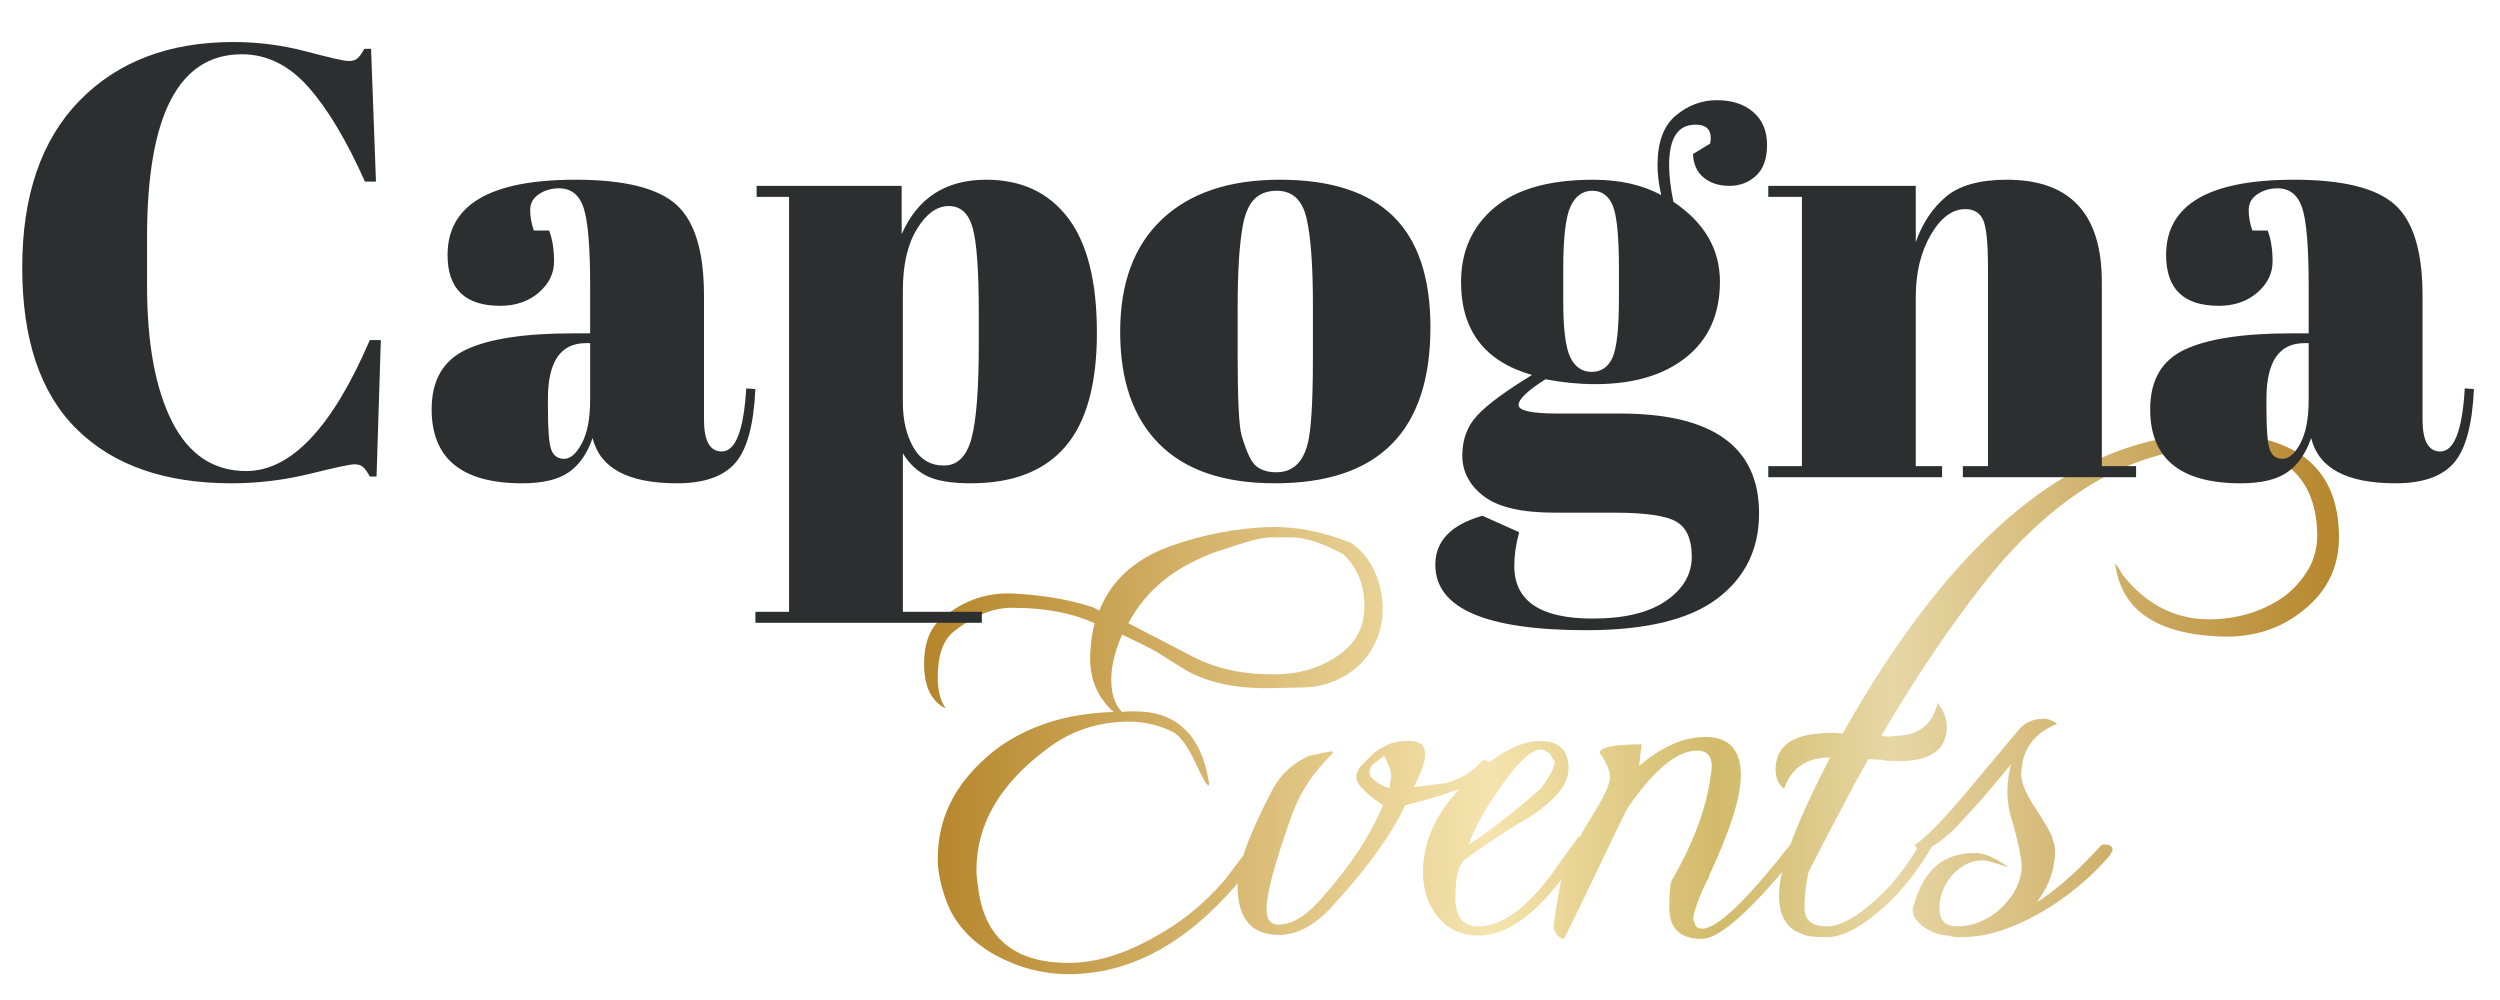 <?xml version="1.0" encoding="utf-8"?>
<!-- Generator: Adobe Illustrator 14.0.0, SVG Export Plug-In  -->
<!DOCTYPE svg PUBLIC "-//W3C//DTD SVG 1.1//EN" "http://www.w3.org/Graphics/SVG/1.1/DTD/svg11.dtd">
<svg version="1.1"
	 xmlns="http://www.w3.org/2000/svg" xmlns:xlink="http://www.w3.org/1999/xlink" xmlns:a="http://ns.adobe.com/AdobeSVGViewerExtensions/3.0/"
	 x="0px" y="0px" width="180px" height="72px" viewBox="-1.6 -3.026 180 72" enable-background="new -1.6 -3.026 180 72"
	 xml:space="preserve">
<defs>
</defs>
<linearGradient id="SVGID_1_" gradientUnits="userSpaceOnUse" x1="64.933" y1="47.66" x2="166.806" y2="47.66">
	<stop  offset="0" style="stop-color:#B6862C"/>
	<stop  offset="0.006" style="stop-color:#B6862C"/>
	<stop  offset="0.399" style="stop-color:#F5E4AE"/>
	<stop  offset="0.562" style="stop-color:#D2BA6A"/>
	<stop  offset="0.684" style="stop-color:#E7D7A5"/>
	<stop  offset="1" style="stop-color:#B6862C"/>
</linearGradient>
<path fill="url(#SVGID_1_)" d="M97.205,53.024c-0.136-0.136-0.203-0.273-0.203-0.408c0-0.163,0.067-0.356,0.203-0.573
	c0.192-0.137,0.355-0.26,0.493-0.37c0.137-0.107,0.259-0.206,0.369-0.286l0.245,0.532c0.164,0.327,0.246,0.644,0.246,0.943
	c0,0.135-0.015,0.272-0.043,0.409c-0.027,0.137-0.052,0.286-0.078,0.449C97.997,53.612,97.589,53.379,97.205,53.024 M106.299,53.843
	c1.31-1.938,2.335-2.906,3.07-2.906c0.109,0,0.22,0.04,0.329,0.122c0.108,0.082,0.203,0.123,0.287,0.123
	c0.216,0.465,0.341,0.655,0.367,0.575c-0.026,0.464-0.367,1.132-1.022,2.007c-1.093,0.953-2.068,1.76-2.929,2.415
	c-0.858,0.655-1.604,1.188-2.232,1.597C104.469,56.769,105.179,55.457,106.299,53.843 M84.306,44.261l-4.668-2.417
	c1.284-2.403,3.411-4.121,6.389-5.159c0.953-0.33,1.754-0.582,2.396-0.759c0.641-0.176,1.153-0.266,1.536-0.266h1.352
	c1.064,0,2.336,0.41,3.811,1.228c0.46,0.437,0.823,0.943,1.083,1.517c0.26,0.573,0.402,1.228,0.428,1.965
	c0.085,1.693-0.613,3.003-2.088,3.932c-1.229,0.818-2.717,1.227-4.464,1.227C87.841,45.529,85.918,45.107,84.306,44.261
	 M131.074,49.789c-0.517-0.054-0.949-0.067-1.29-0.041c-0.341,0.027-0.619,0.055-0.842,0.082c-1.797,0.246-2.701,1.107-2.701,2.58
	c0,0.573,0.206,1.025,0.613,1.354c0.523-1.504,1.628-2.253,3.318-2.253c-1.288,2.48-2.242,4.563-2.854,6.253
	c-3.164,4.051-5.286,6.074-6.359,6.074c-0.328,0-0.507-0.137-0.531-0.41c-0.109-0.137-0.141-0.3-0.085-0.492
	c0.085-0.545,0.397-1.394,0.945-2.539c0.104-0.108,0.16-0.232,0.16-0.367c1.528-3.25,2.295-5.666,2.295-7.25
	c0-1.829-0.859-2.744-2.58-2.744c-1.528,0-3.111,0.696-4.754,2.09c0.058-0.355,0.091-0.658,0.104-0.902
	c0.013-0.246,0.048-0.462,0.104-0.655c-2.02,0-3.032,0.206-3.032,0.614c0,0.058,0.029,0.097,0.084,0.123
	c0.437,0.658,0.653,1.214,0.653,1.679c-0.026,0.41-0.324,1.106-0.899,2.091c-0.67,1.087-1.093,1.799-1.264,2.132
	c-0.028-0.003-0.058-0.004-0.088-0.004l-1.228,1.679c-2.129,3.195-4.138,4.792-6.021,4.792c-1.093,0-1.637-0.697-1.637-2.089
	c0-1.366,0.205-2.252,0.614-2.662c0.762-0.573,1.464-1.07,2.109-1.493c0.639-0.423,1.206-0.784,1.698-1.087
	c2.483-1.394,3.729-2.742,3.729-4.053c0-1.312-0.696-1.967-2.091-1.967c-1.032,0-2.222,0.501-3.571,1.502l-0.481-0.151l-0.616,0.616
	c-0.519,0.462-1.2,0.819-2.046,1.064c-0.138,0.026-0.396,0.059-0.778,0.1c-0.383,0.044-0.902,0.104-1.557,0.188
	c0.546-1.065,0.819-1.843,0.819-2.336c0-0.654-0.37-0.983-1.104-0.983c-0.766,0-1.326,0.111-1.681,0.329
	c-0.409,0.162-0.75,0.382-1.025,0.654l-0.695,0.697c-0.271,0.271-0.423,0.554-0.449,0.837c-0.029,0.29,0.109,0.582,0.409,0.882
	c0.384,0.382,0.71,0.669,0.984,0.86c0.271,0.191,0.449,0.314,0.531,0.367c-0.928,2.187-2.361,4.37-4.301,6.554
	c-1.145,1.366-2.226,2.048-3.235,2.048c-0.573,0-0.86-0.368-0.86-1.104c0-1.15,0.628-3.467,1.886-6.963
	c0.572-1.504,1.473-2.867,2.702-4.097c0.107-0.108,0.171-0.177,0.184-0.205c0.012-0.026-0.007-0.069-0.06-0.123
	c-0.328,0.054-0.588,0.104-0.779,0.145c-0.193,0.039-0.375,0.08-0.555,0.122c-0.177,0.04-0.278,0.061-0.305,0.061
	c-1.147,0.52-2.008,1.296-2.583,2.334c-1.028,1.945-1.749,3.562-2.163,4.854c-0.577,0.756-1.029,1.349-1.359,1.783
	c-1.474,1.719-3.207,3.111-5.198,4.174c-2.266,1.257-4.398,1.845-6.39,1.763c-3.685-0.108-5.735-1.925-6.142-5.445
	c-0.084-0.491-0.123-0.902-0.123-1.23c0-3.303,1.691-6.21,5.077-8.723c1.719-1.309,3.686-1.966,5.896-1.966
	c1.122,0,2.174,0.246,3.156,0.737c0.574,0.275,1.199,1.188,1.882,2.744c0.355,0.737,0.59,1.107,0.698,1.107
	c0.026,0,0.039-0.056,0.039-0.164c-0.545-3.441-2.321-5.162-5.322-5.162h-0.491c-0.138,0-0.287,0.013-0.452,0.041
	c-0.518-0.519-0.776-1.294-0.776-2.333c0-0.957,0.259-2.035,0.776-3.236c0.467,0.221,0.909,0.431,1.332,0.637
	c0.423,0.2,0.824,0.416,1.209,0.635l1.882,1.185c1.665,1.012,3.863,1.474,6.596,1.392l1.843-0.04c0.874,0,1.685-0.156,2.437-0.471
	c0.749-0.313,1.391-0.745,1.924-1.292c0.532-0.544,0.936-1.194,1.206-1.946c0.275-0.748,0.384-1.562,0.332-2.436
	c-0.221-1.99-1-3.426-2.334-4.299c-2.106-0.82-4.11-1.187-6.022-1.104c-2.239,0.107-4.408,0.517-6.511,1.228
	c-2.787,0.9-4.63,2.498-5.529,4.792l-0.452-0.246c-0.928-0.302-1.849-0.525-2.763-0.675c-0.915-0.151-1.852-0.255-2.805-0.309
	c-1.941-0.138-3.687,0.437-5.244,1.72c-0.9,0.654-1.353,1.774-1.353,3.358c0,1.61,0.521,2.675,1.559,3.194
	c-0.385-0.545-0.576-1.294-0.576-2.252c0-1.612,0.398-2.718,1.19-3.317c1.474-1.174,2.907-1.734,4.3-1.68
	c2.237,0,4.177,0.37,5.813,1.106c-0.137,0.437-0.229,0.995-0.285,1.68c-0.221,1.966,0.328,3.536,1.637,4.708
	c-1.745,0.057-3.323,0.316-4.729,0.778c-1.405,0.465-2.656,1.107-3.749,1.926c-1.389,1.091-2.435,2.283-3.131,3.581
	c-0.695,1.299-1.045,2.726-1.045,4.282c0,0.926,0.208,1.938,0.614,3.029c0.576,1.61,1.763,2.921,3.562,3.932
	c1.666,0.899,3.416,1.352,5.244,1.352c4.339,0,8.355-2.13,12.041-6.389l0.127-0.179c-0.004,0.062-0.004,0.121-0.004,0.179
	c0,2.377,0.996,3.562,2.989,3.562c1.339,0,2.646-0.723,3.932-2.169c1.093-1.201,2.021-2.315,2.783-3.338
	c0.767-1.025,1.38-1.96,1.845-2.806c0.138-0.272,0.252-0.497,0.35-0.676c0.093-0.179,0.155-0.293,0.183-0.35
	c1.741-0.433,3.047-0.834,3.916-1.195c-1.766,1.886-2.647,3.891-2.647,6.031c0,1.227,0.355,2.292,1.067,3.191
	c0.708,0.902,1.678,1.354,2.905,1.354c1.957,0,3.958-1.354,6.001-4.054c-0.027,0.088-0.047,0.172-0.064,0.243
	c-0.378,2.104-0.547,3.208-0.489,3.318c0.189,0.492,0.435,0.737,0.735,0.737c1.037-2.103,1.928-3.933,2.664-5.489
	s1.367-2.854,1.882-3.892c1.91-2.784,3.593-4.175,5.038-4.175c0.876,0,1.203,0.586,0.982,1.76c-0.301,2.348-1.242,4.888-2.827,7.617
	c-0.108,0.3-0.161,0.942-0.161,1.925c0,1.504,0.775,2.254,2.336,2.254c1.132,0,3.062-1.604,5.786-4.806
	c-0.145,0.618-0.219,1.158-0.219,1.61c0,1.528,0.544,2.472,1.64,2.825c0.188,0.11,0.435,0.178,0.737,0.205
	c0.301,0.028,0.67,0.041,1.105,0.041c0.953,0,2.089-0.532,3.396-1.596c1.475-1.148,2.825-2.744,4.055-4.792
	c0.012-0.033,0.021-0.067,0.035-0.103c0.147-0.092,0.294-0.187,0.436-0.286c0.371-0.259,0.72-0.54,1.046-0.841
	c0.436-0.437,1.008-1.048,1.719-1.842c0.712-0.793,1.556-1.789,2.537-2.99c-0.351,1.365-0.351,2.633,0,3.81
	c0.604,2.072,0.851,3.384,0.739,3.929c-0.082,0.548-0.267,1.052-0.55,1.517c-0.288,0.465-0.646,0.882-1.066,1.247
	c-0.425,0.372-0.896,0.655-1.415,0.863c-0.518,0.203-1.05,0.306-1.597,0.306c-0.846,0-1.27-0.436-1.27-1.311
	c0-0.436,0.085-0.86,0.245-1.268c0.166-0.411,0.391-0.78,0.678-1.109c0.286-0.326,0.615-0.585,0.982-0.775
	c0.369-0.192,0.771-0.288,1.207-0.288c0.191,0,0.436,0.05,0.737,0.144c0.301,0.097,0.668,0.214,1.107,0.349
	c-0.931-0.682-1.722-1.024-2.376-1.024c-1.146,0-2.074,0.302-2.784,0.902c-0.71,0.6-1.242,1.5-1.598,2.702
	c-0.029,0.057-0.056,0.13-0.08,0.227c-0.031,0.092-0.044,0.183-0.044,0.265c0,0.246,0.081,0.477,0.245,0.696
	c0.167,0.218,0.369,0.411,0.616,0.573c0.245,0.164,0.512,0.299,0.8,0.409c0.285,0.108,0.55,0.166,0.796,0.166
	c0.054,0,0.13,0.013,0.227,0.039c0.095,0.028,0.211,0.056,0.347,0.082h0.532c1.748,0,3.699-0.626,5.856-1.884
	c1.83-1.091,3.428-2.43,4.792-4.013c0.026-0.109,0.085-0.206,0.164-0.288c0.082-0.327-0.124-0.491-0.616-0.491
	c-0.079,0-0.162,0.041-0.244,0.124c-1.608,1.773-3.139,3.125-4.587,4.054c0.711-0.929,1.134-1.91,1.27-2.949
	c0.11-0.571,0.067-1.104-0.123-1.596c-0.026-0.193-0.154-0.482-0.388-0.882c-0.233-0.394-0.553-0.907-0.964-1.534
	c-0.683-1.065-0.982-1.898-0.9-2.5c0.111-1.638,0.97-2.77,2.58-3.397c-0.328-0.248-0.641-0.369-0.942-0.369
	c-0.789,0-1.407,0.272-1.841,0.817l-3.811,4.546c-1.745,2.075-2.976,3.318-3.685,3.727l0.202,0.258
	c-0.439,0.717-0.901,1.381-1.389,1.995c-0.63,0.792-1.297,1.473-2.007,2.048c-1.203,1.038-2.24,1.556-3.114,1.556
	c-1.062,0-1.599-0.436-1.599-1.311c0-0.52,0.031-0.988,0.084-1.414c0.057-0.423,0.124-0.823,0.206-1.208
	c0.957-1.856,1.787-3.451,2.5-4.792c0.705-1.336,1.311-2.442,1.8-3.316l0.939,0.041c0.191,0.058,0.346,0.084,0.452,0.084h0.285
	c2.648,0.136,3.974-0.683,3.974-2.459c0-0.572-0.218-1.146-0.656-1.719c-0.325,1.363-1.131,2.143-2.413,2.333
	c-0.302,0.029-0.59,0.056-0.86,0.082c-0.272,0.028-0.537,0.013-0.781-0.04c2.404-4.125,4.916-7.851,7.539-11.182
	c2.536-3.167,5.205-5.555,8.005-7.167c2.798-1.611,5.766-2.429,8.906-2.457c1.995-0.055,3.625,0.429,4.895,1.453
	c1.271,1.025,1.946,2.546,2.027,4.567c0.055,0.958-0.116,1.815-0.511,2.581c-0.398,0.764-0.978,1.46-1.741,2.087
	c-0.709,0.52-1.482,0.921-2.315,1.208c-0.832,0.289-1.74,0.458-2.722,0.514c-2.675,0.135-4.917-0.93-6.715-3.196
	c-0.059-0.109-0.123-0.224-0.205-0.346c-0.083-0.124-0.193-0.293-0.329-0.512c0.38,3.275,2.8,5.038,7.249,5.283
	c2.456,0.163,4.546-0.452,6.265-1.842c1.886-1.475,2.747-3.44,2.58-5.899c-0.245-4.56-3.265-6.84-9.05-6.84
	C148.043,28.206,139.158,35.402,131.074,49.789"/>
<path fill="#2D2E30" d="M161.584,26.396v-0.706c0-2.673,0.908-4.01,2.733-4.01h0.306v4.099c0,1.322-0.197,2.356-0.592,3.108
	c-0.399,0.749-0.825,1.122-1.281,1.122c-0.453,0-0.763-0.219-0.923-0.661C161.666,28.908,161.584,27.923,161.584,26.396
	 M155.701,22.144c-1.662,0.779-2.488,2.21-2.488,4.296c0,3.553,2.172,5.332,6.521,5.332c1.469,0,2.585-0.265,3.349-0.793
	c0.762-0.527,1.335-1.351,1.719-2.467c0.529,2.173,2.557,3.26,6.08,3.26c1.939,0,3.335-0.486,4.187-1.455
	c0.853-0.969,1.335-2.746,1.455-5.331l-0.66-0.046c-0.177,3.026-0.765,4.54-1.764,4.54c-0.852,0-1.278-0.765-1.278-2.291v-8.945
	c0-3.173-0.668-5.355-2.005-6.546c-1.337-1.19-3.754-1.784-7.249-1.784c-6.14,0-9.209,1.807-9.209,5.42
	c0,2.44,1.264,3.659,3.789,3.659c1.118,0,2.042-0.317,2.776-0.949c0.734-0.633,1.102-1.381,1.102-2.248
	c0-0.865-0.118-1.607-0.353-2.224h-1.102c-0.176-0.499-0.265-0.993-0.265-1.476c0-0.485,0.212-0.866,0.64-1.146
	c0.424-0.28,0.9-0.417,1.432-0.417c0.882,0,1.476,0.479,1.786,1.431c0.31,0.956,0.46,2.828,0.46,5.617v3.395h-1.276
	C159.908,20.976,157.359,21.366,155.701,22.144 M125.716,11.148h2.423v19.389h-2.423v0.793h12.514v-0.793h-1.895V18.376
	c0-1.762,0.36-3.262,1.081-4.495c0.717-1.234,1.548-1.851,2.488-1.851c0.617,0,1.041,0.257,1.278,0.771
	c0.234,0.514,0.353,1.653,0.353,3.415v14.321h-1.81v0.793h12.473v-0.793h-2.466V17.275c0-4.908-2.279-7.36-6.833-7.36
	c-1.967,0-3.436,0.411-4.403,1.234c-0.971,0.823-1.692,1.91-2.161,3.261v-4.053h-10.619V11.148z M111.482,11.832
	c0.353-0.75,0.874-1.123,1.564-1.123c0.691,0,1.182,0.359,1.477,1.079c0.293,0.72,0.44,2.227,0.44,4.518v2.158
	c0,2.147-0.153,3.562-0.462,4.252c-0.308,0.69-0.811,1.034-1.499,1.034c-0.69,0-1.206-0.352-1.542-1.057
	c-0.34-0.704-0.506-2.042-0.506-4.009v-2.378C110.955,14.072,111.13,12.58,111.482,11.832 M121.066,9.76
	c0.484,0.398,1.103,0.596,1.851,0.596c0.75,0,1.388-0.242,1.917-0.728c0.529-0.483,0.793-1.226,0.793-2.226
	c0-0.998-0.329-1.784-0.99-2.358c-0.661-0.571-1.537-0.857-2.623-0.857s-2.07,0.366-2.951,1.101
	c-0.882,0.733-1.322,1.924-1.322,3.57c0,0.645,0.086,1.365,0.265,2.159c-1.352-0.733-2.983-1.102-4.892-1.102
	c-3.174,0-5.552,0.676-7.139,2.028c-1.586,1.353-2.38,3.129-2.38,5.333c0,3.495,1.705,5.727,5.11,6.696
	c-1.878,1.146-3.186,2.108-3.921,2.887c-0.733,0.779-1.099,1.749-1.099,2.908c0,1.162,0.51,2.137,1.538,2.929
	c1.028,0.795,2.734,1.19,5.112,1.19h4.275c2.233,0,3.726,0.213,4.473,0.64c0.749,0.425,1.125,1.27,1.125,2.532
	c0,1.265-0.62,2.322-1.852,3.173c-1.234,0.854-2.998,1.279-5.289,1.279c-3.762,0-5.639-1.264-5.639-3.791
	c0-0.764,0.115-1.571,0.353-2.424l-2.646-1.188c-2.263,0.646-3.393,1.82-3.393,3.526c0,3.144,3.63,4.715,10.885,4.715
	c4.26,0,7.398-0.757,9.409-2.27c2.01-1.512,3.017-3.563,3.017-6.146c0-4.789-3.335-7.184-10.002-7.184h-4.495
	c-1.879,0-2.818-0.204-2.818-0.617c0-0.41,0.644-1.029,1.937-1.851c1.236,0.235,2.424,0.352,3.57,0.352
	c2.761,0,4.95-0.646,6.564-1.939c1.618-1.293,2.426-3.106,2.426-5.443c0-2.333-1.116-4.25-3.35-5.748
	c-0.207-1-0.308-1.882-0.308-2.645c0-1.939,0.631-2.909,1.893-2.909c0.882,0,1.234,0.455,1.058,1.365l-1.231,0.749
	C120.324,8.798,120.581,9.364,121.066,9.76 M90.198,31.771c7.461,0,11.193-3.746,11.193-11.236c0-3.583-0.896-6.25-2.688-7.999
	c-1.792-1.746-4.509-2.622-8.151-2.622s-6.471,0.949-8.482,2.843c-2.014,1.894-3.018,4.597-3.018,8.107
	c0,3.51,0.94,6.207,2.82,8.085C83.751,30.833,86.526,31.771,90.198,31.771 M92.535,28.995c-0.353,1.322-1.103,1.983-2.25,1.983
	c-0.938,0-1.571-0.353-1.893-1.058c-0.207-0.411-0.402-0.938-0.595-1.586c-0.19-0.645-0.286-2.57-0.286-5.772v-3.437
	c0-2.703,0.132-4.715,0.396-6.038c0.177-0.851,0.463-1.461,0.859-1.828c0.396-0.367,0.918-0.55,1.563-0.55
	c1.116,0,1.828,0.652,2.137,1.959c0.309,1.309,0.464,3.388,0.464,6.237v3.745C92.932,25.94,92.8,28.055,92.535,28.995
	 M52.877,10.356v0.792h2.336v29.876h-2.425v0.793h16.304v-0.793h-5.685V29.609c0.441,0.738,1.015,1.28,1.721,1.633
	c0.704,0.352,1.76,0.529,3.17,0.529c3.026,0,5.296-0.882,6.808-2.643c1.515-1.763,2.271-4.496,2.271-8.197
	c0-3.702-0.697-6.464-2.092-8.285c-1.396-1.822-3.356-2.732-5.884-2.732c-2.908,0-4.933,1.309-6.081,3.921v-3.479H52.877z
	 M68.872,19.477v2.291c0,3.233-0.176,5.494-0.529,6.786c-0.354,1.293-1.015,1.938-1.983,1.938c-0.969,0-1.704-0.439-2.204-1.321
	c-0.499-0.881-0.75-1.953-0.75-3.217v-8.063c0-1.851,0.338-3.328,1.015-4.428c0.674-1.103,1.439-1.654,2.291-1.654
	c0.853,0,1.424,0.522,1.718,1.566C68.725,14.417,68.872,16.452,68.872,19.477 M37.85,26.396v-0.706c0-2.673,0.912-4.01,2.733-4.01
	h0.307v4.099c0,1.322-0.198,2.356-0.594,3.108c-0.396,0.749-0.824,1.122-1.278,1.122c-0.457,0-0.765-0.219-0.927-0.661
	C37.93,28.908,37.85,27.923,37.85,26.396 M31.967,22.144c-1.659,0.779-2.489,2.21-2.489,4.296c0,3.553,2.174,5.332,6.521,5.332
	c1.469,0,2.584-0.265,3.349-0.793c0.764-0.527,1.336-1.351,1.718-2.467c0.529,2.173,2.557,3.26,6.08,3.26
	c1.94,0,3.335-0.486,4.187-1.455c0.853-0.969,1.336-2.746,1.455-5.331l-0.66-0.046c-0.179,3.026-0.764,4.54-1.763,4.54
	c-0.853,0-1.278-0.765-1.278-2.291v-8.945c0-3.173-0.668-5.355-2.004-6.546c-1.337-1.19-3.755-1.784-7.249-1.784
	c-6.141,0-9.21,1.807-9.21,5.42c0,2.44,1.264,3.659,3.789,3.659c1.117,0,2.041-0.317,2.776-0.949
	c0.734-0.633,1.103-1.381,1.103-2.248c0-0.865-0.119-1.607-0.352-2.224h-1.103c-0.176-0.499-0.263-0.993-0.263-1.476
	c0-0.485,0.211-0.866,0.638-1.146c0.424-0.28,0.902-0.417,1.433-0.417c0.88,0,1.477,0.479,1.785,1.431
	c0.308,0.956,0.461,2.828,0.461,5.617v3.395h-1.276C36.175,20.976,33.626,21.366,31.967,22.144 M20.6,3.24
	c1.394,1.571,2.753,3.841,4.075,6.808h0.795l-0.354-9.562h-0.485c-0.175,0.324-0.337,0.551-0.484,0.682
	c-0.147,0.133-0.368,0.2-0.661,0.2c-0.294,0-1.3-0.229-3.019-0.686C18.749,0.228,16.994,0,15.202,0C10.56,0,6.867,1.409,4.118,4.229
	C1.373,7.052,0,11.053,0,16.238c0,5.187,1.313,9.072,3.943,11.654c2.629,2.586,6.338,3.879,11.125,3.879
	c1.91,0,3.79-0.228,5.641-0.683c1.852-0.456,2.915-0.684,3.195-0.684c0.279,0,0.491,0.066,0.638,0.199
	c0.149,0.132,0.308,0.358,0.486,0.682h0.483l0.309-9.827h-0.792c-2.704,6.29-5.672,9.431-8.901,9.431
	c-2.352,0-4.128-1.183-5.332-3.546c-1.205-2.367-1.808-5.635-1.808-9.807v-3.481c0-8.783,2.275-13.174,6.829-13.174
	C17.61,0.882,19.203,1.668,20.6,3.24"/>
</svg>
